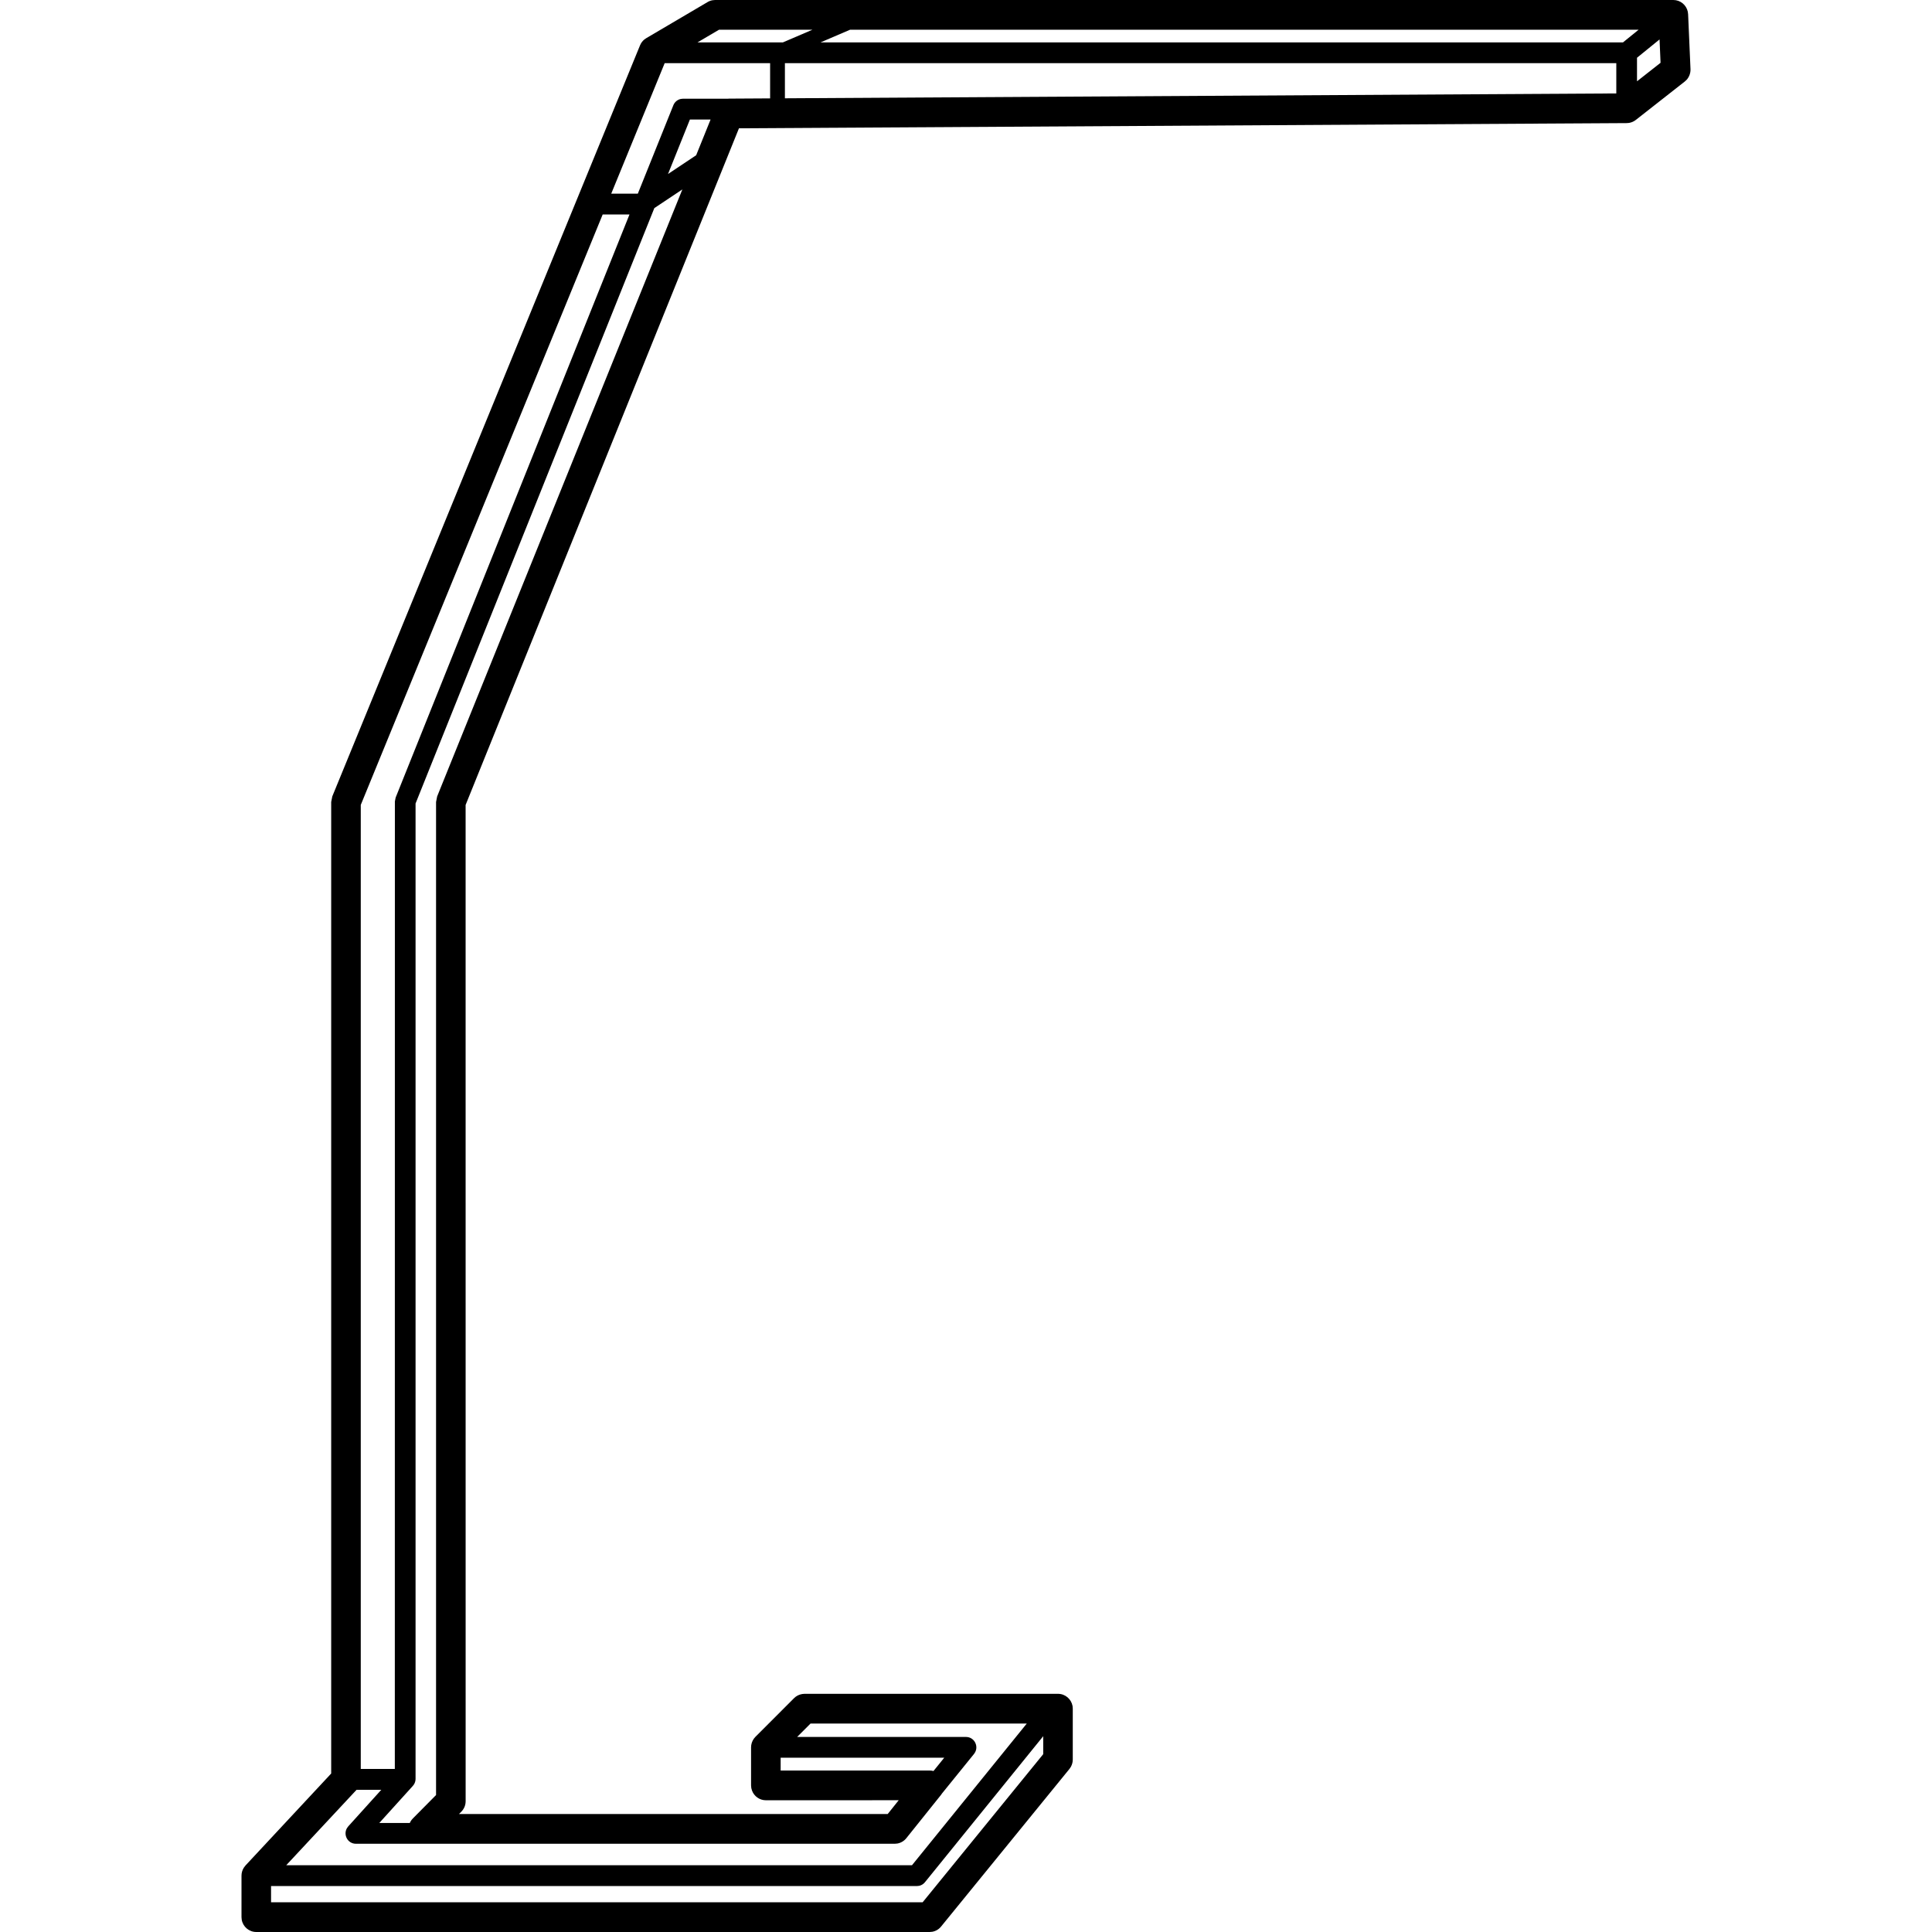 <?xml version="1.0" encoding="UTF-8"?>
<svg width="64px" height="64px" viewBox="0 0 64 64" version="1.1" xmlns="http://www.w3.org/2000/svg" xmlns:xlink="http://www.w3.org/1999/xlink">
    <title>Icons / 64 / filter-free-standing</title>
    <g id="Icons-/-64-/-filter-free-standing" stroke="none" stroke-width="1" fill="none" fill-rule="evenodd">
        <path d="M55.432,0 C55.665,0 55.861,0.164 55.91,0.386 L55.921,0.471 L56,2.291 C56.004,2.418 55.96,2.541 55.879,2.636 L55.811,2.7 L54.187,3.974 C54.123,4.024 54.048,4.057 53.968,4.071 L53.888,4.078 L24.479,4.25 L15.424,26.665 L15.425,59.668 C15.425,59.746 15.407,59.822 15.372,59.89 L15.332,59.956 L15.282,60.015 L15.204,60.092 L29.406,60.092 L29.771,59.635 L25.37,59.636 C25.16,59.636 24.98,59.502 24.911,59.315 L24.888,59.232 L24.88,59.143 L24.88,57.883 C24.88,57.779 24.914,57.677 24.974,57.594 L25.025,57.534 L26.304,56.254 C26.377,56.18 26.472,56.133 26.573,56.117 L26.649,56.11 L35.048,56.11 C35.288,56.11 35.488,56.285 35.53,56.514 L35.537,56.603 L35.537,58.286 C35.537,58.371 35.515,58.454 35.474,58.528 L35.427,58.598 L31.175,63.819 C31.101,63.911 30.997,63.972 30.883,63.992 L30.796,64 L8.49,64 C8.249,64 8.049,63.826 8.008,63.596 L8,63.508 L8,62.134 C8,62.04 8.027,61.949 8.076,61.871 L8.132,61.797 L10.971,58.75 L10.971,26.568 L11.008,26.381 L21.202,1.502 C21.232,1.428 21.28,1.362 21.341,1.311 L21.407,1.265 L23.44,0.068 C23.49,0.038 23.544,0.018 23.601,0.008 L23.687,0 L55.432,0 Z M34.558,57.514 L30.64,62.351 C30.591,62.412 30.524,62.453 30.45,62.47 L30.374,62.478 L8.979,62.478 L8.979,63.015 L30.564,63.015 L34.558,58.109 L34.558,57.514 Z M34.013,57.095 L26.85,57.095 L26.407,57.538 L32,57.539 C32.264,57.539 32.42,57.822 32.304,58.042 L32.266,58.101 L31.205,59.411 L31.177,59.452 L30.022,60.894 C29.948,60.986 29.843,61.048 29.728,61.069 L29.641,61.077 L11.79,61.077 C11.517,61.077 11.363,60.779 11.494,60.559 L11.536,60.501 L12.631,59.289 L11.812,59.289 L9.481,61.789 L30.21,61.789 L34.013,57.095 Z M22.604,6.275 L21.676,6.893 L13.766,26.617 L13.766,58.927 C13.766,58.991 13.748,59.054 13.715,59.108 L13.677,59.159 L12.565,60.388 L13.575,60.388 C13.59,60.352 13.611,60.318 13.636,60.285 L13.678,60.237 L14.445,59.463 L14.445,26.568 L14.481,26.383 L22.604,6.275 Z M31.279,58.227 L25.86,58.227 L25.86,58.651 L30.796,58.651 C30.84,58.651 30.883,58.657 30.923,58.667 L31.279,58.227 Z M20.853,7.104 L19.965,7.104 L11.951,26.664 L11.951,58.599 L13.079,58.599 L13.081,26.55 L13.106,26.421 L20.853,7.104 Z M25.511,2.093 L22.018,2.093 L20.248,6.415 L21.129,6.415 L22.306,3.486 C22.349,3.377 22.444,3.3 22.555,3.277 L22.624,3.27 L24.114,3.27 L24.146,3.267 L25.511,3.259 L25.511,2.093 Z M22.854,3.959 L22.129,5.764 L23.061,5.143 L23.539,3.959 L22.854,3.959 Z M53.542,2.093 L26.001,2.093 L26.001,3.256 L53.542,3.095 L53.542,2.093 Z M54.975,1.306 L54.228,1.913 L54.228,2.693 L55.008,2.08 L54.975,1.306 Z M26.913,0.985 L23.818,0.985 L23.106,1.404 L25.935,1.404 L26.913,0.985 Z M54.281,0.985 L28.159,0.985 L27.182,1.404 L53.764,1.404 L54.281,0.985 Z" id="Shape" fill="#000000"></path>
    </g>
</svg>